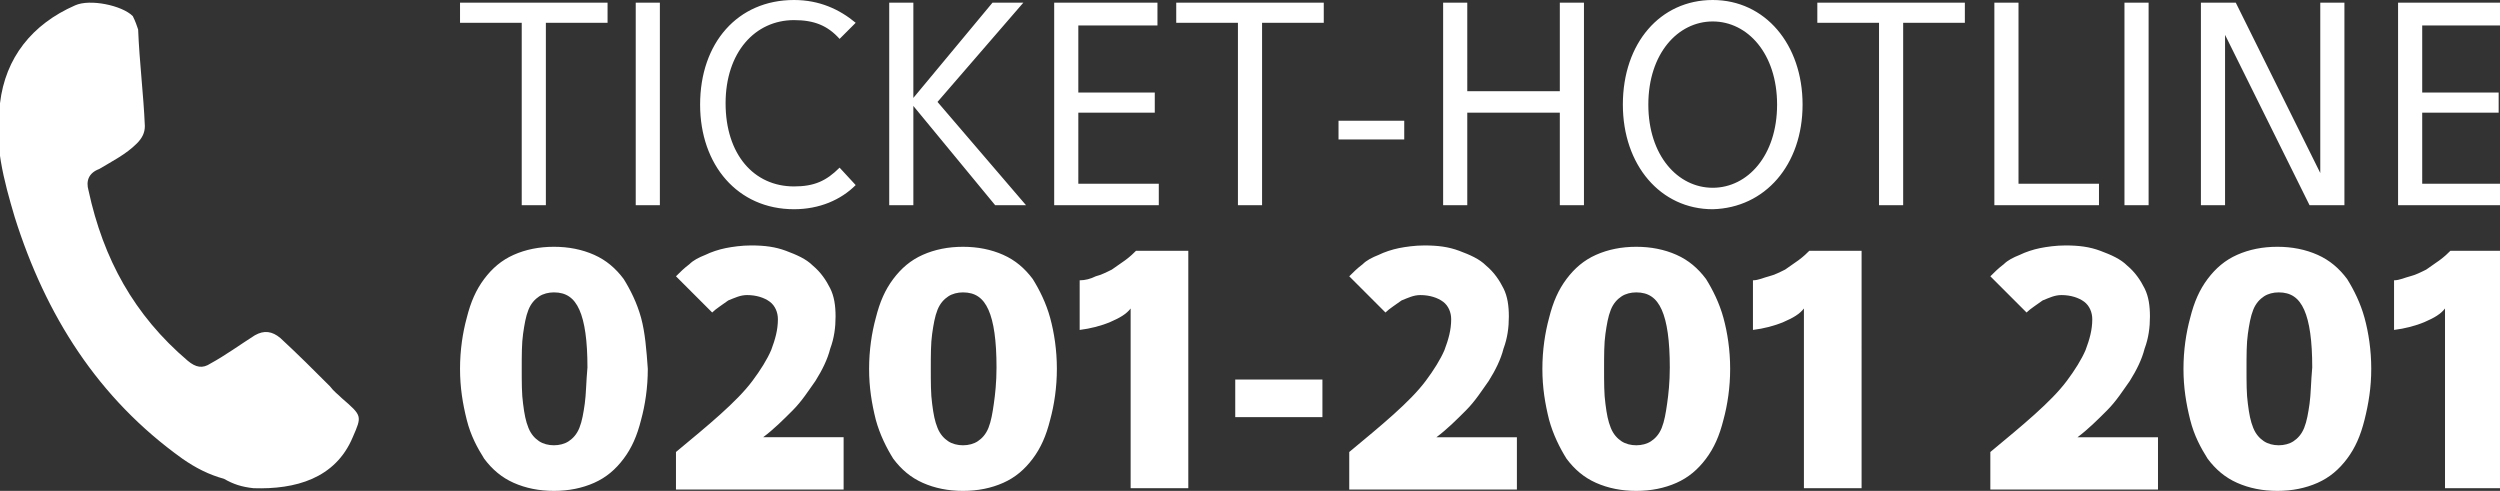 <svg xmlns="http://www.w3.org/2000/svg" xmlns:xlink="http://www.w3.org/1999/xlink" viewBox="0 0 186.4 36.6" enable-background="new 0 0 186.4 36.6"><rect x="0" y="0" width="186.4" height="36.6" fill="#333333" stroke="none"/><style type="text/css">.st0{clip-path:url(#SVGID_2_);fill:#FFFFFF;}</style><defs><path id="SVGID_1_" d="M0 0h186.6v36.6H0z"/></defs><clipPath id="SVGID_2_"><use xlink:href="#SVGID_1_" overflow="visible"/></clipPath><path d="M16.7 35.7c-1.1-.3-2.1-.8-3.1-1.5-6.3-4.5-10.2-10.7-12.5-18C.3 13.5-.5 10.6 0 7.7.4 4.3 2.4 1.8 5.6.4c1.1-.5 3.5 0 4.3.8.2.4.3.7.4 1 .1 2.5.4 4.8.5 7.2 0 .5-.2.9-.6 1.3-.8.8-1.8 1.3-2.8 1.9-.8.3-1 .9-.8 1.6 1.1 5.1 3.4 9.3 7.4 12.7.6.5 1.1.6 1.7.2 1.1-.6 2.2-1.4 3.3-2.1.7-.4 1.3-.3 1.9.2 1.3 1.2 2.5 2.4 3.7 3.6.3.4.6.6.9.9 1.5 1.3 1.5 1.3.8 2.9-1.3 3.1-4.3 3.9-7.4 3.8-.9-.1-1.5-.3-2.2-.7M186.6 36.3V18.7h-3.9c-.2.2-.4.4-.8.7-.3.2-.7.5-1 .7-.4.2-.8.4-1.2.5s-.8.3-1.2.3v3.7c.8-.1 1.6-.3 2.3-.6.7-.3 1.2-.6 1.5-1v13.4h4.3zm-14.4-6.2c-.1.7-.2 1.3-.4 1.8s-.5.8-.8 1c-.3.2-.7.3-1.1.3-.4 0-.8-.1-1.1-.3-.3-.2-.6-.5-.8-1-.2-.5-.3-1-.4-1.8-.1-.7-.1-1.6-.1-2.6s0-1.9.1-2.6c.1-.7.2-1.3.4-1.8s.5-.8.8-1c.3-.2.7-.3 1.1-.3.9 0 1.5.4 1.9 1.3.4.9.6 2.3.6 4.3-.1 1.1-.1 2-.2 2.7m4.1-6.4c-.3-1.1-.8-2.1-1.3-2.9-.6-.8-1.3-1.4-2.2-1.8-.9-.4-1.9-.6-3-.6s-2.1.2-3 .6c-.9.4-1.6 1-2.2 1.8-.6.8-1 1.7-1.3 2.9-.3 1.1-.5 2.4-.5 3.8s.2 2.6.5 3.8.8 2.1 1.3 2.9c.6.8 1.3 1.4 2.2 1.8.9.4 1.9.6 3 .6s2.1-.2 3-.6c.9-.4 1.6-1 2.2-1.8.6-.8 1-1.7 1.3-2.9s.5-2.4.5-3.8-.2-2.7-.5-3.8m-15.4 12.6v-3.7h-6c.8-.6 1.5-1.3 2.2-2 .7-.7 1.2-1.5 1.7-2.2.5-.8.9-1.6 1.1-2.4.3-.8.4-1.6.4-2.4 0-.8-.1-1.5-.4-2.1-.3-.6-.7-1.2-1.3-1.7-.5-.5-1.2-.8-2-1.1-.8-.3-1.6-.4-2.6-.4-.7 0-1.4.1-1.9.2s-1.1.3-1.5.5c-.5.2-.9.4-1.2.7-.4.3-.7.6-1 .9l2.7 2.7c.3-.3.8-.6 1.2-.9.5-.2.9-.4 1.4-.4.7 0 1.3.2 1.7.5.4.3.6.8.6 1.3 0 .8-.2 1.5-.5 2.3-.3.7-.8 1.5-1.4 2.3-.6.8-1.4 1.6-2.4 2.5-1 .9-2.1 1.8-3.3 2.8v2.8h12.5zm-22.1 0V18.7h-3.9c-.2.2-.4.4-.8.7-.3.2-.7.5-1 .7-.4.2-.8.4-1.2.5s-.8.3-1.2.3v3.7c.8-.1 1.6-.3 2.3-.6.7-.3 1.2-.6 1.5-1v13.4h4.3zm-14.5-6.2c-.1.7-.2 1.3-.4 1.8s-.5.8-.8 1c-.3.2-.7.3-1.1.3-.4 0-.8-.1-1.1-.3-.3-.2-.6-.5-.8-1-.2-.5-.3-1-.4-1.8-.1-.7-.1-1.6-.1-2.6s0-1.9.1-2.6c.1-.7.2-1.3.4-1.8s.5-.8.8-1c.3-.2.7-.3 1.1-.3.9 0 1.5.4 1.9 1.3.4.9.6 2.3.6 4.3 0 1.1-.1 2-.2 2.7m4.2-6.4c-.3-1.1-.8-2.1-1.3-2.9-.6-.8-1.3-1.4-2.2-1.8-.9-.4-1.9-.6-3-.6s-2.1.2-3 .6c-.9.4-1.6 1-2.2 1.8-.6.8-1 1.7-1.3 2.9-.3 1.1-.5 2.4-.5 3.8s.2 2.6.5 3.8c.3 1.1.8 2.1 1.3 2.9.6.8 1.3 1.4 2.2 1.8s1.9.6 3 .6 2.1-.2 3-.6c.9-.4 1.6-1 2.2-1.8.6-.8 1-1.7 1.3-2.9.3-1.1.5-2.4.5-3.8s-.2-2.7-.5-3.8m-15.4 12.6v-3.7h-6c.8-.6 1.5-1.3 2.2-2 .7-.7 1.2-1.5 1.7-2.2.5-.8.9-1.6 1.1-2.4.3-.8.4-1.6.4-2.4 0-.8-.1-1.5-.4-2.1-.3-.6-.7-1.2-1.3-1.7-.5-.5-1.2-.8-2-1.1-.8-.3-1.6-.4-2.6-.4-.7 0-1.4.1-1.9.2s-1.1.3-1.5.5c-.5.2-.9.4-1.2.7-.4.3-.7.6-1 .9l2.7 2.7c.3-.3.8-.6 1.2-.9.5-.2.9-.4 1.4-.4.7 0 1.3.2 1.7.5.4.3.6.8.6 1.3 0 .8-.2 1.5-.5 2.3-.3.7-.8 1.5-1.4 2.3-.6.8-1.4 1.6-2.4 2.5-1 .9-2.1 1.8-3.3 2.8v2.8h12.5zm-14.5-8h-6.5v2.8h6.5v-2.8zm-10 8V18.7h-3.9c-.2.2-.4.4-.8.7-.3.2-.7.5-1 .7-.4.2-.8.4-1.2.5-.4.2-.8.3-1.2.3v3.7c.8-.1 1.6-.3 2.3-.6.7-.3 1.2-.6 1.5-1v13.4h4.3zm-14.5-6.2c-.1.7-.2 1.3-.4 1.8s-.5.8-.8 1c-.3.2-.7.3-1.1.3s-.8-.1-1.1-.3c-.3-.2-.6-.5-.8-1-.2-.5-.3-1-.4-1.8-.1-.7-.1-1.6-.1-2.6s0-1.9.1-2.6c.1-.7.2-1.3.4-1.8s.5-.8.8-1c.3-.2.7-.3 1.1-.3.9 0 1.5.4 1.9 1.3.4.9.6 2.3.6 4.3 0 1.1-.1 2-.2 2.7m4.2-6.4c-.3-1.1-.8-2.1-1.3-2.9-.6-.8-1.3-1.4-2.2-1.8-.9-.4-1.9-.6-3-.6s-2.1.2-3 .6c-.9.4-1.6 1-2.2 1.8-.6.8-1 1.7-1.3 2.9-.3 1.1-.5 2.4-.5 3.8s.2 2.6.5 3.8c.3 1.1.8 2.1 1.3 2.9.6.8 1.3 1.4 2.2 1.8s1.9.6 3 .6 2.1-.2 3-.6 1.6-1 2.2-1.8c.6-.8 1-1.7 1.3-2.9.3-1.1.5-2.4.5-3.8s-.2-2.7-.5-3.8M62.9 36.3v-3.7h-6c.8-.6 1.5-1.3 2.2-2 .7-.7 1.2-1.5 1.7-2.2.5-.8.9-1.6 1.1-2.4.3-.8.4-1.6.4-2.4 0-.8-.1-1.5-.4-2.1-.3-.6-.7-1.2-1.3-1.7-.5-.5-1.2-.8-2-1.1-.8-.3-1.6-.4-2.6-.4-.7 0-1.4.1-1.9.2s-1.1.3-1.5.5c-.5.2-.9.4-1.2.7-.4.3-.7.6-1 .9l2.7 2.7c.3-.3.8-.6 1.2-.9.5-.2.9-.4 1.4-.4.7 0 1.3.2 1.7.5.4.3.6.8.6 1.3 0 .8-.2 1.5-.5 2.3-.3.7-.8 1.5-1.4 2.3-.6.8-1.4 1.6-2.4 2.5s-2.1 1.8-3.3 2.8v2.8h12.5zm-19.3-6.2c-.1.7-.2 1.3-.4 1.8s-.5.8-.8 1c-.3.2-.7.3-1.1.3-.4 0-.8-.1-1.1-.3-.3-.2-.6-.5-.8-1-.2-.5-.3-1-.4-1.8-.1-.7-.1-1.6-.1-2.6s0-1.9.1-2.6c.1-.7.2-1.3.4-1.8s.5-.8.8-1c.3-.2.7-.3 1.1-.3.9 0 1.5.4 1.9 1.3.4.9.6 2.3.6 4.3-.1 1.1-.1 2-.2 2.7m4.2-6.4c-.3-1.1-.8-2.1-1.3-2.9-.6-.8-1.3-1.4-2.2-1.8-.9-.4-1.9-.6-3-.6s-2.1.2-3 .6c-.9.4-1.6 1-2.2 1.8-.6.8-1 1.7-1.3 2.9-.3 1.1-.5 2.4-.5 3.8s.2 2.6.5 3.8.8 2.1 1.3 2.9c.6.8 1.3 1.4 2.2 1.8.9.4 1.9.6 3 .6s2.1-.2 3-.6c.9-.4 1.6-1 2.2-1.8.6-.8 1-1.7 1.3-2.9.3-1.1.5-2.4.5-3.8-.1-1.4-.2-2.7-.5-3.8" class="st0"/><path d="M186.6 13.7h-6V8.4h5.7V6.9h-5.7v-5h5.9V.2h-7.7v15.1h7.8v-1.6zM174.8.2H173v12.7L166.7.2h-2.6v15.1h1.8V2.6l6.3 12.7h2.6V.2zm-14.6 0h-1.8v15.1h1.8V.2zm-3.7 13.5h-6V.2h-1.8v15.1h7.8v-1.6zM146.5.2h-11v1.5h4.6v13.6h1.8V1.7h4.6V.2zm-12.1 7.6c0-4.5-2.8-7.8-6.7-7.8-3.9 0-6.7 3.2-6.7 7.8 0 4.5 2.8 7.8 6.7 7.8 3.9-.1 6.7-3.3 6.7-7.8m-1.9 0c0 3.8-2.2 6.2-4.8 6.2s-4.8-2.4-4.8-6.2c0-3.8 2.2-6.2 4.8-6.2s4.8 2.4 4.8 6.2M118.1.2h-1.8v6.6h-6.9V.2h-1.8v15.1h1.8V8.4h6.9v6.9h1.8V.2zM104.7 9h-4.9v1.4h4.9V9zm-6-8.8h-11v1.5h4.6v13.6h1.8V1.7h4.6V.2zM86.4 13.7h-6V8.4h5.7V6.9h-5.7v-5h5.9V.2h-7.7v15.1h7.8v-1.6zM69.9 7.6L76.3.2H74l-5.9 7.1V.2h-1.8v15.1h1.8V7.9l6.1 7.4h2.3l-6.6-7.7zm-7.3 4.9c-1 1-1.9 1.4-3.4 1.4-3 0-5.1-2.4-5.1-6.2 0-3.8 2.2-6.2 5.1-6.2 1.5 0 2.5.4 3.4 1.4l1.2-1.2C62.6.7 61.1 0 59.2 0c-4.2 0-7 3.2-7 7.8 0 4.5 2.8 7.8 7 7.8 1.9 0 3.5-.7 4.6-1.8l-1.2-1.3zM49.2.2h-1.8v15.1h1.8V.2zm-3.9 0h-11v1.5h4.6v13.6h1.8V1.7h4.6V.2z" class="st0"/></svg>